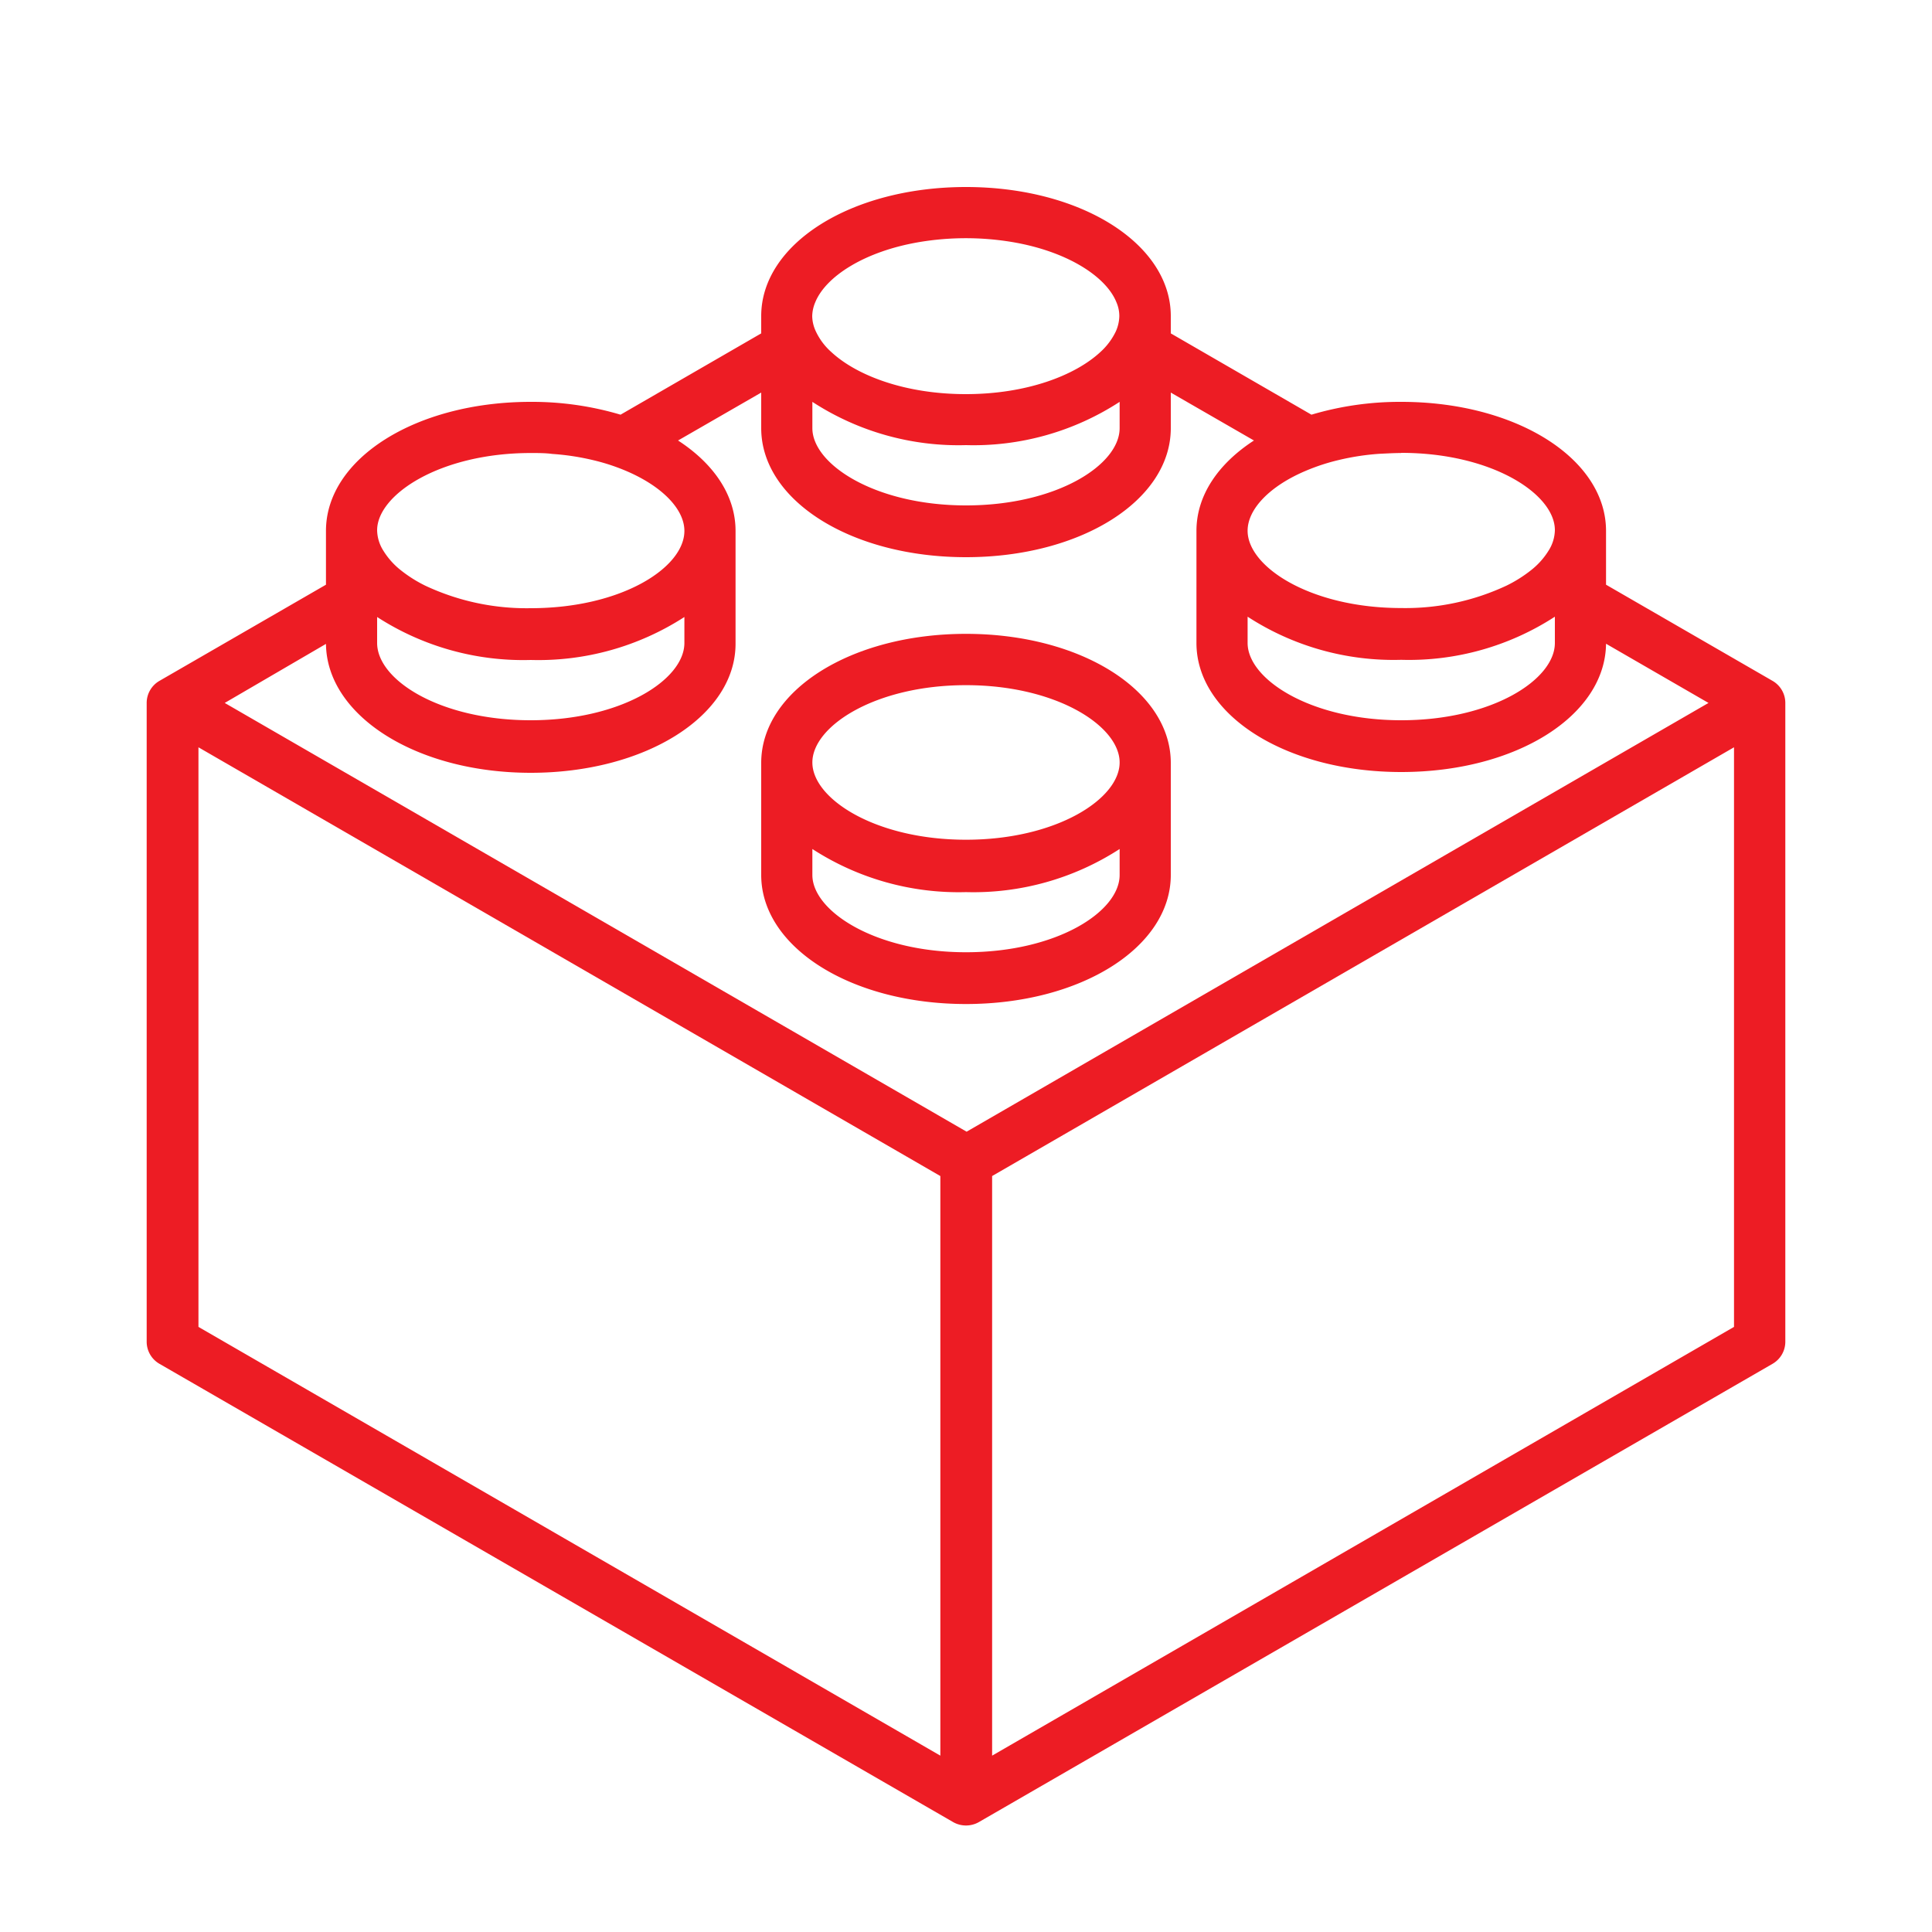 <svg id="Layer_1" data-name="Layer 1" xmlns="http://www.w3.org/2000/svg" viewBox="0 0 125 125"><defs><style>.cls-1{fill:#ed1c24;}</style></defs><path class="cls-1" d="M114.68,44.05l-10.77-6.22V34.35c0-4.68-5.82-8.35-13.25-8.35a20.08,20.08,0,0,0-5.81.83l-9.1-5.26V20.45c0-4.68-5.82-8.35-13.25-8.35s-13.25,3.67-13.25,8.35v1.12l-9.1,5.26A20.08,20.08,0,0,0,34.34,26c-7.43,0-13.25,3.67-13.25,8.35v3.48L10.32,44.05a1.65,1.65,0,0,0-.83,1.43V86.81a1.65,1.65,0,0,0,.83,1.43l51.35,29.65a1.68,1.68,0,0,0,1.66,0l51.35-29.65a1.65,1.65,0,0,0,.83-1.43V45.48A1.65,1.65,0,0,0,114.68,44.05Zm-2.49,41.8-48,27.74V76.09l48-27.74ZM21.09,41.66C21.14,46.31,26.94,50,34.34,50s13.25-3.67,13.25-8.35V34.35c0-2.3-1.41-4.35-3.72-5.85l5.38-3.1v2.3c0,4.68,5.82,8.35,13.25,8.35s13.25-3.67,13.25-8.35V25.4l5.38,3.1c-2.31,1.5-3.72,3.55-3.72,5.85V41.6c0,4.68,5.82,8.35,13.25,8.35s13.2-3.64,13.25-8.3l6.63,3.83-48,27.74-48-27.74ZM34.34,29.31c.48,0,.95,0,1.4.06a15.94,15.94,0,0,1,2.63.4,13.18,13.18,0,0,1,2.12.69c2.36,1,3.79,2.49,3.79,3.89,0,2.38-4.08,5-9.94,5a15.42,15.42,0,0,1-6.81-1.45,8.66,8.66,0,0,1-1.59-1,4.85,4.85,0,0,1-1.13-1.26,2.55,2.55,0,0,1-.41-1.33C24.4,32,28.48,29.31,34.34,29.31ZM24.4,39.92a17.4,17.4,0,0,0,9.94,2.78,17.4,17.4,0,0,0,9.94-2.78V41.6c0,2.38-4.08,5-9.94,5S24.4,44,24.4,41.6ZM52.75,19.55c.68-1.66,3.18-3.29,6.74-3.89a18.25,18.25,0,0,1,6,0c3.56.6,6.07,2.23,6.74,3.89a2.24,2.24,0,0,1,.19.9,2.55,2.55,0,0,1-.23,1,4.31,4.31,0,0,1-1,1.33c-1.63,1.51-4.76,2.72-8.7,2.72s-7.07-1.21-8.7-2.72a4.11,4.11,0,0,1-1-1.33,2.4,2.4,0,0,1-.24-1A2.42,2.42,0,0,1,52.75,19.55ZM52.56,26A17.33,17.33,0,0,0,62.5,28.8,17.33,17.33,0,0,0,72.44,26V27.7c0,2.38-4.08,5-9.94,5s-9.94-2.65-9.94-5Zm38.1,3.3c5.86,0,9.94,2.66,9.94,5a2.55,2.55,0,0,1-.41,1.33,4.85,4.85,0,0,1-1.13,1.26,8.66,8.66,0,0,1-1.59,1,15.42,15.42,0,0,1-6.81,1.45c-5.86,0-9.94-2.66-9.94-5,0-1.4,1.43-2.9,3.79-3.89a13.18,13.18,0,0,1,2.12-.69,15.94,15.94,0,0,1,2.63-.4C89.71,29.34,90.18,29.31,90.66,29.31Zm-9.94,10.6a17.33,17.33,0,0,0,9.94,2.79,17.33,17.33,0,0,0,9.94-2.79V41.6c0,2.38-4.08,5-9.94,5s-9.94-2.65-9.94-5ZM60.84,76.09v37.5l-48-27.74V48.35Z"/><path class="cls-1" d="M75.75,56.61V49.36c0-4.68-5.82-8.35-13.25-8.35s-13.25,3.67-13.25,8.35v7.25c0,4.68,5.82,8.35,13.25,8.35S75.75,61.29,75.75,56.61ZM62.5,44.33c5.86,0,9.94,2.65,9.94,5s-4.08,5-9.94,5-9.94-2.65-9.94-5S56.64,44.33,62.5,44.33Zm-9.94,10.6a17.4,17.4,0,0,0,9.94,2.79,17.4,17.4,0,0,0,9.94-2.79v1.68c0,2.38-4.08,5-9.94,5s-9.94-2.66-9.94-5Z"/></svg>